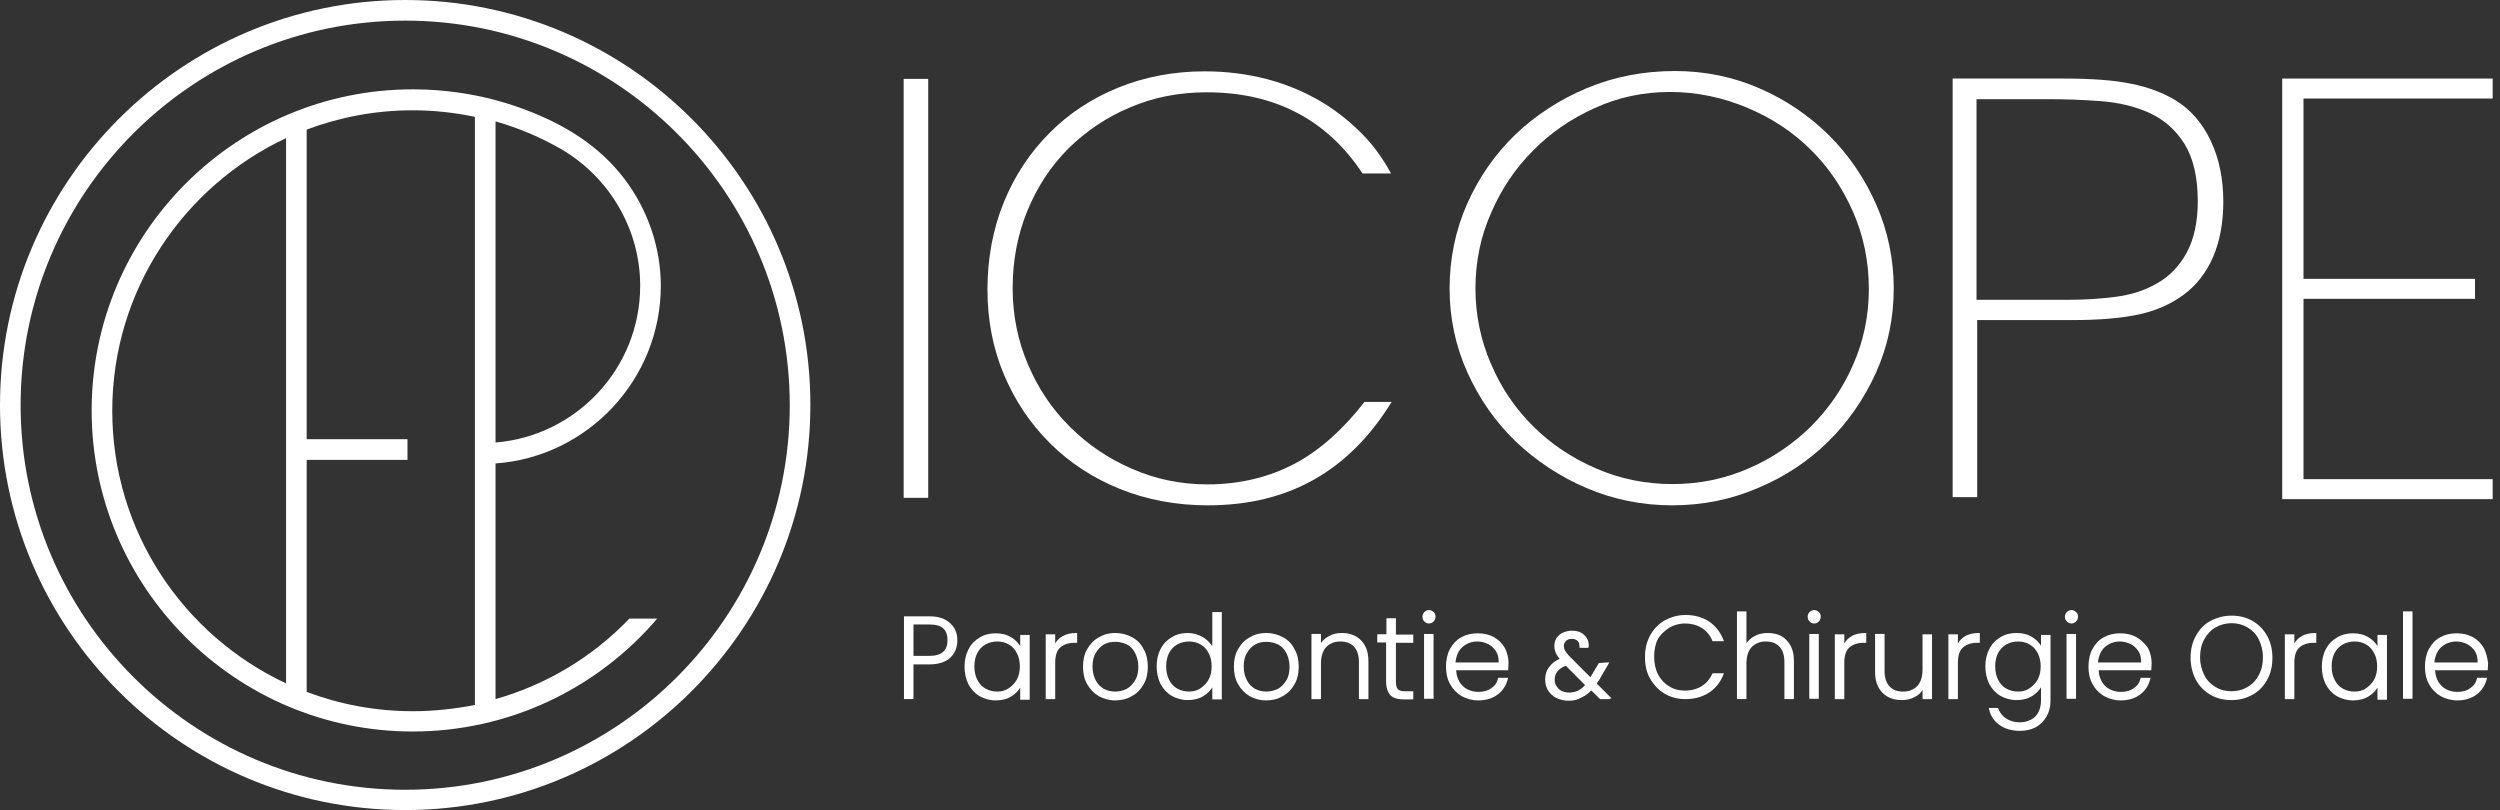<?xml version="1.0" encoding="UTF-8"?>
<svg xmlns="http://www.w3.org/2000/svg" width="179" height="58" viewBox="0 0 179 58" fill="none">
  <rect x="0" y="0" width="179" height="58" fill="#333333" stroke="none"/>
  <g id="Group">
    <g id="Group_2">
      <path id="Vector" d="M66.53 44.127H64.725V50.055H65.405V47.571H66.53C67.186 47.571 67.701 47.407 68.03 47.103C68.358 46.798 68.545 46.376 68.545 45.861C68.545 45.345 68.381 44.923 68.03 44.619C67.678 44.291 67.186 44.127 66.53 44.127ZM65.405 44.712H66.53C66.999 44.712 67.326 44.806 67.537 44.993C67.748 45.181 67.842 45.462 67.842 45.837C67.842 46.587 67.42 46.962 66.53 46.962H65.405V44.712Z" fill="white"></path>
      <path id="Vector_2" d="M73.046 46.259C72.905 46.025 72.694 45.814 72.436 45.65C72.108 45.439 71.733 45.345 71.288 45.345C70.866 45.345 70.468 45.439 70.14 45.65C69.812 45.837 69.531 46.118 69.343 46.493C69.156 46.845 69.062 47.267 69.062 47.736C69.062 48.204 69.156 48.626 69.343 49.001C69.531 49.352 69.812 49.657 70.14 49.845C70.468 50.032 70.866 50.149 71.288 50.149C71.733 50.149 72.108 50.056 72.436 49.845C72.694 49.681 72.905 49.47 73.046 49.235V50.102H73.725V45.462H73.046V46.259ZM71.405 49.517C71.101 49.517 70.819 49.446 70.562 49.306C70.304 49.165 70.116 48.954 69.976 48.673C69.835 48.392 69.765 48.087 69.765 47.712C69.765 47.337 69.835 47.032 69.976 46.751C70.116 46.493 70.304 46.283 70.562 46.142C70.819 46.001 71.101 45.931 71.405 45.931C71.71 45.931 71.991 46.001 72.225 46.142C72.483 46.283 72.671 46.493 72.811 46.775C72.952 47.032 73.022 47.361 73.022 47.712C73.022 48.064 72.952 48.392 72.811 48.649C72.671 48.907 72.46 49.118 72.225 49.282C71.968 49.446 71.71 49.517 71.405 49.517Z" fill="white"></path>
      <path id="Vector_3" d="M76.068 45.556C75.857 45.673 75.67 45.861 75.553 46.072V45.416H74.873V50.056H75.553V47.454C75.553 46.939 75.67 46.564 75.928 46.353C76.162 46.142 76.513 46.025 76.912 46.025H77.123V45.322H77.076C76.677 45.322 76.349 45.392 76.068 45.556Z" fill="white"></path>
      <path id="Vector_4" d="M81.059 45.626C80.708 45.439 80.309 45.322 79.864 45.322C79.419 45.322 79.044 45.416 78.692 45.626C78.341 45.814 78.06 46.095 77.849 46.47C77.638 46.822 77.544 47.243 77.544 47.736C77.544 48.204 77.638 48.65 77.849 49.001C78.06 49.352 78.317 49.634 78.669 49.845C79.02 50.032 79.419 50.149 79.841 50.149C80.263 50.149 80.684 50.056 81.036 49.845C81.387 49.657 81.669 49.376 81.879 49.001C82.09 48.65 82.184 48.228 82.184 47.736C82.184 47.267 82.09 46.822 81.879 46.47C81.692 46.095 81.411 45.814 81.059 45.626ZM79.841 49.517C79.559 49.517 79.278 49.446 79.044 49.329C78.81 49.188 78.599 49.001 78.458 48.72C78.317 48.462 78.224 48.111 78.224 47.736C78.224 47.337 78.294 47.009 78.458 46.751C78.599 46.493 78.81 46.283 79.044 46.142C79.302 46.001 79.559 45.955 79.864 45.955C80.145 45.955 80.427 46.025 80.684 46.142C80.942 46.283 81.13 46.47 81.27 46.751C81.411 47.009 81.505 47.361 81.505 47.736C81.505 48.134 81.434 48.462 81.27 48.72C81.106 48.977 80.919 49.188 80.661 49.329C80.403 49.446 80.145 49.517 79.841 49.517Z" fill="white"></path>
      <path id="Vector_5" d="M86.778 46.236C86.614 46.001 86.403 45.79 86.145 45.626C85.817 45.439 85.442 45.322 85.043 45.322C84.622 45.322 84.223 45.415 83.895 45.626C83.567 45.814 83.286 46.095 83.098 46.47C82.911 46.821 82.817 47.243 82.817 47.712C82.817 48.181 82.911 48.602 83.098 48.977C83.286 49.329 83.567 49.633 83.895 49.821C84.223 50.008 84.622 50.126 85.043 50.126C85.489 50.126 85.864 50.032 86.192 49.821C86.45 49.657 86.66 49.446 86.801 49.212V50.079H87.481V43.822H86.801V46.236H86.778ZM85.137 49.516C84.832 49.516 84.551 49.446 84.293 49.305C84.036 49.165 83.848 48.954 83.708 48.673C83.567 48.392 83.497 48.087 83.497 47.712C83.497 47.337 83.567 47.032 83.708 46.751C83.848 46.493 84.036 46.282 84.293 46.142C84.551 46.001 84.832 45.931 85.137 45.931C85.442 45.931 85.723 46.001 85.957 46.142C86.215 46.282 86.403 46.493 86.543 46.775C86.684 47.032 86.754 47.36 86.754 47.712C86.754 48.063 86.684 48.392 86.543 48.649C86.403 48.907 86.192 49.118 85.957 49.282C85.723 49.446 85.442 49.516 85.137 49.516Z" fill="white"></path>
      <path id="Vector_6" d="M91.863 45.626C91.511 45.439 91.113 45.322 90.667 45.322C90.222 45.322 89.847 45.416 89.496 45.626C89.144 45.814 88.863 46.095 88.652 46.47C88.441 46.822 88.347 47.243 88.347 47.736C88.347 48.204 88.441 48.65 88.652 49.001C88.863 49.352 89.121 49.634 89.472 49.845C89.824 50.032 90.222 50.149 90.644 50.149C91.089 50.149 91.488 50.056 91.839 49.845C92.191 49.657 92.472 49.376 92.683 49.001C92.894 48.65 92.987 48.228 92.987 47.736C92.987 47.267 92.894 46.822 92.683 46.47C92.495 46.095 92.214 45.814 91.863 45.626ZM90.667 49.517C90.386 49.517 90.105 49.446 89.871 49.329C89.636 49.188 89.425 49.001 89.285 48.72C89.144 48.462 89.05 48.111 89.05 47.736C89.05 47.337 89.121 47.009 89.285 46.751C89.425 46.493 89.636 46.283 89.871 46.142C90.128 46.001 90.386 45.955 90.691 45.955C90.972 45.955 91.253 46.025 91.511 46.142C91.769 46.283 91.956 46.47 92.097 46.751C92.237 47.009 92.331 47.361 92.331 47.736C92.331 48.134 92.261 48.462 92.097 48.72C91.933 48.977 91.745 49.188 91.488 49.329C91.23 49.446 90.949 49.517 90.667 49.517Z" fill="white"></path>
      <path id="Vector_7" d="M96.081 45.322C95.729 45.322 95.401 45.392 95.143 45.556C94.909 45.673 94.722 45.837 94.581 46.048V45.392H93.901V50.056H94.581V47.525C94.581 47.009 94.698 46.611 94.956 46.329C95.214 46.072 95.542 45.931 95.964 45.931C96.385 45.931 96.713 46.048 96.948 46.306C97.182 46.564 97.299 46.915 97.299 47.407V50.056H97.979V47.337C97.979 46.681 97.791 46.189 97.44 45.837C97.088 45.486 96.62 45.322 96.081 45.322Z" fill="white"></path>
      <path id="Vector_8" d="M99.948 44.267H99.268V45.415H98.612V46.001H99.245V48.79C99.245 49.235 99.362 49.563 99.549 49.774C99.76 49.985 100.088 50.079 100.51 50.079H101.19V49.493H100.604C100.346 49.493 100.182 49.446 100.088 49.352C99.995 49.259 99.948 49.071 99.948 48.813V46.025H101.19V45.439H99.948V44.267Z" fill="white"></path>
      <path id="Vector_9" d="M102.315 43.681C102.197 43.681 102.08 43.728 101.987 43.822C101.893 43.916 101.846 44.033 101.846 44.15C101.846 44.29 101.893 44.408 101.987 44.501C102.08 44.595 102.197 44.642 102.315 44.642C102.432 44.642 102.549 44.595 102.643 44.501C102.736 44.408 102.783 44.29 102.783 44.15C102.783 44.009 102.736 43.892 102.643 43.822C102.549 43.728 102.432 43.681 102.315 43.681Z" fill="white"></path>
      <path id="Vector_10" d="M102.643 45.392H101.963V50.032H102.643V45.392Z" fill="white"></path>
      <path id="Vector_11" d="M106.978 45.626C106.65 45.439 106.251 45.345 105.806 45.345C105.361 45.345 104.962 45.439 104.634 45.626C104.283 45.814 104.025 46.095 103.814 46.47C103.627 46.822 103.533 47.267 103.533 47.736C103.533 48.204 103.627 48.649 103.838 49.001C104.025 49.352 104.306 49.634 104.658 49.845C105.009 50.032 105.408 50.149 105.83 50.149C106.392 50.149 106.861 50.009 107.236 49.727C107.611 49.446 107.845 49.071 107.962 48.603L107.985 48.532H107.259V48.579C107.189 48.884 107.025 49.118 106.767 49.282C106.509 49.47 106.204 49.54 105.83 49.54C105.548 49.54 105.291 49.47 105.056 49.352C104.822 49.235 104.634 49.048 104.494 48.813C104.353 48.579 104.283 48.321 104.259 47.993H107.985V47.946C107.985 47.829 108.009 47.689 108.009 47.478C108.009 47.079 107.915 46.728 107.751 46.4C107.564 46.072 107.306 45.814 106.978 45.626ZM105.783 45.931C106.064 45.931 106.322 46.001 106.556 46.118C106.79 46.236 106.978 46.423 107.118 46.634C107.259 46.845 107.306 47.126 107.306 47.431H104.213C104.259 46.962 104.423 46.587 104.705 46.329C105.009 46.072 105.361 45.931 105.783 45.931Z" fill="white"></path>
      <path id="Vector_12" d="M112.322 50.173C111.994 50.173 111.712 50.102 111.455 49.985C111.197 49.868 111.009 49.681 110.845 49.446C110.705 49.212 110.635 48.954 110.635 48.649C110.635 48.298 110.728 47.993 110.939 47.736C111.103 47.501 111.361 47.314 111.666 47.173C111.548 47.032 111.455 46.892 111.408 46.775C111.338 46.611 111.291 46.447 111.291 46.259C111.291 45.931 111.408 45.673 111.642 45.462C111.877 45.275 112.181 45.158 112.556 45.158C112.908 45.158 113.212 45.252 113.423 45.462C113.658 45.673 113.775 45.955 113.751 46.283V46.329L113.704 46.376H113.095V46.283C113.095 46.118 113.048 45.978 112.955 45.884C112.837 45.79 112.72 45.744 112.556 45.744C112.369 45.744 112.228 45.79 112.134 45.884C112.041 45.978 111.97 46.095 111.97 46.236C111.97 46.353 111.994 46.493 112.064 46.587C112.134 46.704 112.251 46.868 112.416 47.032L113.868 48.485C113.915 48.415 113.986 48.321 114.056 48.181L114.478 47.478L115.064 47.431H115.228L114.642 48.438C114.548 48.626 114.431 48.79 114.314 48.931L115.392 50.009H114.548L113.915 49.399C113.704 49.61 113.47 49.798 113.236 49.891C112.955 50.126 112.65 50.173 112.322 50.173ZM112.111 47.665C111.572 47.876 111.314 48.204 111.314 48.673C111.314 48.86 111.361 49.001 111.455 49.142C111.548 49.282 111.666 49.399 111.806 49.47C111.97 49.54 112.134 49.587 112.345 49.587C112.58 49.587 112.814 49.54 113.001 49.446C113.165 49.352 113.329 49.235 113.494 49.048L112.111 47.665Z" fill="white"></path>
      <path id="Vector_13" d="M114.571 48.485L115.11 47.548H115.016L114.477 47.572L114.055 48.275C113.961 48.415 113.891 48.532 113.844 48.626L112.368 47.126C112.204 46.939 112.086 46.798 112.016 46.657C111.946 46.54 111.899 46.4 111.899 46.259C111.899 46.095 111.946 45.955 112.063 45.861C112.18 45.767 112.344 45.697 112.532 45.697C112.719 45.697 112.86 45.744 112.977 45.861C113.094 45.978 113.141 46.118 113.141 46.306V46.353H113.703V46.306C113.727 45.978 113.61 45.72 113.399 45.533C113.188 45.345 112.907 45.228 112.555 45.228C112.18 45.228 111.899 45.322 111.665 45.509C111.43 45.697 111.337 45.955 111.337 46.259C111.337 46.447 111.383 46.611 111.454 46.751C111.524 46.892 111.618 47.032 111.758 47.197C111.43 47.337 111.173 47.525 110.985 47.759C110.798 48.017 110.704 48.298 110.704 48.649C110.704 48.931 110.774 49.188 110.915 49.423C111.055 49.634 111.243 49.821 111.501 49.938C111.735 50.056 112.04 50.126 112.344 50.126C112.672 50.126 112.977 50.056 113.235 49.938C113.493 49.821 113.727 49.657 113.938 49.423L114.571 50.056H115.297L114.266 49.024C114.36 48.86 114.477 48.673 114.571 48.485ZM112.321 49.634C112.11 49.634 111.922 49.587 111.758 49.517C111.594 49.423 111.477 49.306 111.383 49.165C111.29 49.024 111.243 48.86 111.243 48.673C111.243 48.181 111.524 47.829 112.11 47.618L113.539 49.071C113.375 49.259 113.188 49.423 113 49.493C112.79 49.587 112.579 49.634 112.321 49.634Z" fill="white"></path>
      <path id="Vector_14" d="M119.515 44.947C119.843 44.76 120.218 44.642 120.64 44.642C121.109 44.642 121.53 44.76 121.859 44.971C122.187 45.181 122.444 45.486 122.608 45.885L122.632 45.908H123.429L123.405 45.838C123.194 45.275 122.843 44.83 122.374 44.502C121.905 44.197 121.343 44.033 120.687 44.033C120.148 44.033 119.656 44.174 119.211 44.408C118.765 44.666 118.414 45.017 118.156 45.486C117.898 45.955 117.781 46.47 117.781 47.056C117.781 47.642 117.898 48.158 118.156 48.603C118.414 49.048 118.765 49.423 119.211 49.681C119.656 49.939 120.148 50.056 120.687 50.056C121.343 50.056 121.905 49.892 122.374 49.587C122.843 49.282 123.194 48.837 123.405 48.275L123.429 48.205H122.632L122.608 48.228C122.444 48.603 122.187 48.907 121.859 49.118C121.53 49.329 121.109 49.447 120.64 49.447C120.218 49.447 119.843 49.353 119.515 49.142C119.187 48.954 118.929 48.673 118.718 48.298C118.531 47.923 118.437 47.502 118.437 47.009C118.437 46.517 118.531 46.095 118.718 45.721C118.906 45.439 119.187 45.158 119.515 44.947Z" fill="white"></path>
      <path id="Vector_15" d="M127.529 45.532C127.248 45.392 126.92 45.322 126.569 45.322C126.217 45.322 125.889 45.392 125.608 45.556C125.373 45.673 125.186 45.861 125.045 46.048V43.775H124.366V50.055H125.045V47.524C125.045 47.009 125.162 46.61 125.42 46.329C125.678 46.072 126.006 45.931 126.428 45.931C126.85 45.931 127.178 46.048 127.412 46.306C127.647 46.564 127.764 46.915 127.764 47.407V50.055H128.443V47.337C128.443 46.892 128.373 46.54 128.209 46.236C128.021 45.907 127.811 45.697 127.529 45.532Z" fill="white"></path>
      <path id="Vector_16" d="M130.225 45.392H129.545V50.032H130.225V45.392Z" fill="white"></path>
      <path id="Vector_17" d="M129.896 43.681C129.779 43.681 129.662 43.728 129.568 43.822C129.475 43.916 129.428 44.033 129.428 44.15C129.428 44.29 129.475 44.408 129.568 44.501C129.662 44.595 129.779 44.642 129.896 44.642C130.037 44.642 130.131 44.595 130.225 44.501C130.318 44.408 130.365 44.29 130.365 44.15C130.365 44.009 130.318 43.892 130.225 43.822C130.131 43.728 130.014 43.681 129.896 43.681Z" fill="white"></path>
      <path id="Vector_18" d="M132.568 45.556C132.357 45.673 132.17 45.861 132.052 46.072V45.416H131.373V50.056H132.052V47.454C132.052 46.939 132.17 46.564 132.427 46.353C132.662 46.142 133.013 46.025 133.412 46.025H133.623V45.322H133.576C133.177 45.322 132.826 45.392 132.568 45.556Z" fill="white"></path>
      <path id="Vector_19" d="M137.654 47.923C137.654 48.439 137.537 48.837 137.279 49.118C137.021 49.376 136.693 49.517 136.271 49.517C135.849 49.517 135.521 49.399 135.287 49.142C135.053 48.884 134.935 48.532 134.935 48.04V45.392H134.256V48.111C134.256 48.767 134.443 49.259 134.795 49.61C135.146 49.962 135.615 50.126 136.154 50.126C136.506 50.126 136.834 50.056 137.115 49.892C137.349 49.774 137.537 49.61 137.654 49.399V50.056H138.333V45.416H137.654V47.923Z" fill="white"></path>
      <path id="Vector_20" d="M140.701 45.556C140.49 45.673 140.302 45.861 140.185 46.072V45.416H139.505V50.056H140.185V47.454C140.185 46.939 140.302 46.564 140.56 46.353C140.794 46.142 141.146 46.025 141.544 46.025H141.755V45.322H141.708C141.31 45.322 140.958 45.392 140.701 45.556Z" fill="white"></path>
      <path id="Vector_21" d="M146.136 46.236C145.996 46.001 145.785 45.791 145.527 45.626C145.199 45.416 144.824 45.322 144.379 45.322C143.957 45.322 143.559 45.416 143.231 45.626C142.902 45.814 142.621 46.095 142.434 46.47C142.246 46.822 142.153 47.243 142.153 47.712C142.153 48.181 142.246 48.603 142.434 48.977C142.621 49.329 142.902 49.634 143.231 49.821C143.559 50.009 143.957 50.126 144.379 50.126C144.824 50.126 145.199 50.032 145.527 49.821C145.785 49.657 145.996 49.446 146.136 49.212V50.149C146.136 50.477 146.066 50.758 145.949 50.993C145.832 51.227 145.644 51.415 145.41 51.532C145.176 51.649 144.918 51.719 144.637 51.719C144.238 51.719 143.91 51.626 143.629 51.438C143.348 51.251 143.184 51.016 143.067 50.712V50.688H142.387L142.41 50.735C142.504 51.227 142.762 51.626 143.16 51.907C143.559 52.188 144.051 52.329 144.637 52.329C145.058 52.329 145.433 52.235 145.761 52.071C146.09 51.883 146.347 51.626 146.535 51.297C146.722 50.969 146.816 50.594 146.816 50.173V45.462H146.136V46.236ZM144.496 49.517C144.191 49.517 143.91 49.446 143.652 49.306C143.395 49.165 143.207 48.954 143.067 48.673C142.926 48.392 142.856 48.087 142.856 47.712C142.856 47.337 142.926 47.032 143.067 46.751C143.207 46.493 143.395 46.283 143.652 46.142C143.91 46.001 144.191 45.931 144.496 45.931C144.801 45.931 145.082 46.001 145.316 46.142C145.574 46.283 145.761 46.493 145.902 46.775C146.043 47.032 146.113 47.361 146.113 47.712C146.113 48.064 146.043 48.392 145.902 48.65C145.761 48.907 145.551 49.118 145.316 49.282C145.082 49.446 144.801 49.517 144.496 49.517Z" fill="white"></path>
      <path id="Vector_22" d="M148.644 45.392H147.964V50.032H148.644V45.392Z" fill="white"></path>
      <path id="Vector_23" d="M148.316 43.681C148.199 43.681 148.082 43.728 147.988 43.822C147.894 43.916 147.847 44.033 147.847 44.15C147.847 44.29 147.894 44.408 147.988 44.501C148.082 44.595 148.199 44.642 148.316 44.642C148.433 44.642 148.55 44.595 148.644 44.501C148.738 44.408 148.785 44.29 148.785 44.15C148.785 44.009 148.738 43.892 148.644 43.822C148.55 43.728 148.433 43.681 148.316 43.681Z" fill="white"></path>
      <path id="Vector_24" d="M152.979 45.626C152.651 45.439 152.253 45.345 151.808 45.345C151.362 45.345 150.964 45.439 150.636 45.626C150.284 45.814 150.027 46.095 149.816 46.47C149.628 46.822 149.534 47.267 149.534 47.736C149.534 48.204 149.628 48.649 149.839 49.001C150.027 49.352 150.308 49.634 150.659 49.845C151.011 50.032 151.409 50.149 151.831 50.149C152.393 50.149 152.862 50.009 153.237 49.727C153.612 49.446 153.846 49.071 153.964 48.603L153.987 48.532H153.26V48.579C153.19 48.884 153.026 49.118 152.768 49.282C152.511 49.47 152.206 49.54 151.831 49.54C151.55 49.54 151.292 49.47 151.058 49.352C150.823 49.235 150.636 49.048 150.495 48.813C150.355 48.579 150.284 48.321 150.261 47.993H154.034V47.946C154.034 47.829 154.057 47.689 154.057 47.478C154.057 47.079 153.964 46.728 153.799 46.4C153.565 46.072 153.307 45.814 152.979 45.626ZM151.784 45.931C152.065 45.931 152.323 46.001 152.557 46.118C152.792 46.236 152.979 46.423 153.12 46.634C153.26 46.845 153.307 47.126 153.307 47.431H150.214C150.261 46.962 150.425 46.587 150.706 46.329C151.011 46.072 151.362 45.931 151.784 45.931Z" fill="white"></path>
      <path id="Vector_25" d="M161.276 44.455C160.83 44.197 160.315 44.08 159.776 44.08C159.237 44.08 158.721 44.221 158.276 44.455C157.831 44.689 157.479 45.064 157.221 45.533C156.964 46.002 156.846 46.517 156.846 47.103C156.846 47.689 156.987 48.205 157.221 48.673C157.479 49.142 157.831 49.493 158.276 49.751C158.721 50.009 159.213 50.126 159.776 50.126C160.338 50.126 160.83 49.986 161.276 49.751C161.721 49.493 162.072 49.142 162.33 48.673C162.588 48.205 162.705 47.689 162.705 47.103C162.705 46.517 162.588 46.002 162.33 45.533C162.072 45.064 161.721 44.713 161.276 44.455ZM159.776 49.493C159.354 49.493 158.979 49.4 158.627 49.189C158.299 49.001 158.018 48.72 157.831 48.345C157.643 47.97 157.526 47.548 157.526 47.056C157.526 46.564 157.62 46.142 157.831 45.767C158.018 45.416 158.299 45.111 158.627 44.924C158.956 44.736 159.354 44.619 159.776 44.619C160.198 44.619 160.572 44.713 160.924 44.924C161.252 45.111 161.533 45.392 161.721 45.767C161.908 46.142 162.025 46.564 162.025 47.056C162.025 47.548 161.932 47.97 161.721 48.345C161.533 48.72 161.252 49.001 160.924 49.189C160.572 49.4 160.198 49.493 159.776 49.493Z" fill="white"></path>
      <path id="Vector_26" d="M164.791 45.556C164.58 45.673 164.392 45.861 164.275 46.072V45.416H163.595V50.056H164.275V47.454C164.275 46.939 164.392 46.564 164.65 46.353C164.884 46.142 165.236 46.025 165.634 46.025H165.845V45.322H165.798C165.4 45.322 165.048 45.392 164.791 45.556Z" fill="white"></path>
      <path id="Vector_27" d="M170.227 46.259C170.087 46.025 169.876 45.814 169.618 45.65C169.29 45.439 168.915 45.345 168.47 45.345C168.048 45.345 167.65 45.439 167.322 45.65C166.994 45.837 166.712 46.118 166.525 46.493C166.337 46.845 166.244 47.267 166.244 47.736C166.244 48.204 166.337 48.626 166.525 49.001C166.712 49.352 166.994 49.657 167.322 49.845C167.65 50.032 168.048 50.149 168.47 50.149C168.915 50.149 169.29 50.056 169.618 49.845C169.876 49.681 170.087 49.47 170.227 49.235V50.102H170.907V45.462H170.227V46.259ZM168.587 49.517C168.282 49.517 168.001 49.446 167.743 49.306C167.486 49.165 167.298 48.954 167.158 48.673C167.017 48.392 166.947 48.087 166.947 47.712C166.947 47.337 167.017 47.032 167.158 46.751C167.298 46.493 167.486 46.283 167.743 46.142C168.001 46.001 168.282 45.931 168.587 45.931C168.892 45.931 169.173 46.001 169.407 46.142C169.665 46.283 169.853 46.493 169.993 46.775C170.134 47.032 170.204 47.361 170.204 47.712C170.204 48.064 170.134 48.392 169.993 48.649C169.853 48.907 169.642 49.118 169.407 49.282C169.173 49.446 168.892 49.517 168.587 49.517Z" fill="white"></path>
      <path id="Vector_28" d="M172.735 43.775H172.055V50.032H172.735V43.775Z" fill="white"></path>
      <path id="Vector_29" d="M177.843 46.4C177.655 46.072 177.397 45.814 177.069 45.626C176.741 45.439 176.343 45.345 175.898 45.345C175.452 45.345 175.054 45.439 174.726 45.626C174.374 45.814 174.117 46.095 173.906 46.47C173.718 46.822 173.625 47.267 173.625 47.736C173.625 48.204 173.718 48.649 173.929 49.001C174.117 49.352 174.398 49.634 174.749 49.845C175.101 50.032 175.499 50.149 175.921 50.149C176.484 50.149 176.952 50.009 177.327 49.727C177.702 49.446 177.936 49.071 178.054 48.603L178.077 48.532H177.351V48.579C177.28 48.884 177.116 49.118 176.858 49.282C176.601 49.47 176.296 49.54 175.921 49.54C175.64 49.54 175.382 49.47 175.148 49.352C174.913 49.235 174.726 49.048 174.585 48.813C174.445 48.579 174.374 48.321 174.351 47.993H178.124V47.946C178.124 47.829 178.147 47.689 178.147 47.478C178.1 47.103 178.007 46.728 177.843 46.4ZM175.874 45.931C176.155 45.931 176.413 46.001 176.648 46.118C176.882 46.236 177.069 46.423 177.21 46.634C177.351 46.845 177.397 47.126 177.397 47.431H174.304C174.351 46.962 174.515 46.587 174.796 46.329C175.101 46.072 175.452 45.931 175.874 45.931Z" fill="white"></path>
    </g>
    <path id="Vector_30" d="M178.475 7.054V5.625H163.407V35.738H178.475V34.308H164.93V21.396H177.21V19.966H164.93V7.054H178.475Z" fill="white"></path>
    <path id="Vector_31" d="M119.726 36.182C117.57 36.182 115.508 35.761 113.586 34.94C111.665 34.12 109.954 32.972 108.501 31.589C107.048 30.183 105.9 28.519 105.056 26.645C104.213 24.77 103.791 22.754 103.791 20.669C103.791 18.513 104.213 16.474 105.056 14.576C105.9 12.678 107.048 11.037 108.501 9.631C109.954 8.249 111.665 7.124 113.633 6.304C115.602 5.483 117.711 5.085 119.937 5.085C122.07 5.085 124.108 5.507 125.983 6.327C127.881 7.147 129.545 8.295 130.975 9.702C132.381 11.108 133.529 12.795 134.349 14.67C135.169 16.544 135.591 18.56 135.591 20.645C135.591 22.778 135.169 24.793 134.326 26.668C133.482 28.543 132.334 30.206 130.904 31.613C129.475 33.019 127.787 34.144 125.866 34.94C123.968 35.761 121.905 36.182 119.726 36.182ZM119.562 6.585C117.687 6.585 115.883 6.96 114.196 7.733C112.508 8.483 111.009 9.514 109.767 10.78C108.501 12.045 107.493 13.545 106.767 15.232C106.017 16.919 105.642 18.747 105.642 20.645C105.642 22.544 106.017 24.371 106.767 26.082C107.493 27.793 108.525 29.293 109.79 30.535C111.055 31.8 112.579 32.808 114.266 33.534C115.977 34.284 117.804 34.659 119.75 34.659C121.695 34.659 123.499 34.284 125.21 33.534C126.897 32.808 128.397 31.777 129.662 30.535C130.928 29.269 131.959 27.793 132.685 26.105C133.435 24.418 133.81 22.59 133.81 20.692C133.81 18.747 133.435 16.896 132.685 15.185C131.935 13.474 130.928 11.975 129.662 10.733C128.397 9.467 126.874 8.46 125.139 7.733C123.382 6.983 121.507 6.585 119.562 6.585Z" fill="white"></path>
    <path id="Vector_32" d="M66.46 5.648H64.702V35.644H66.46V5.648Z" fill="white"></path>
    <path id="Vector_33" d="M86.473 36.182C84.223 36.182 82.114 35.784 80.193 35.011C78.271 34.237 76.584 33.136 75.201 31.753C73.795 30.371 72.694 28.73 71.897 26.855C71.1 24.981 70.702 22.919 70.702 20.739C70.702 18.489 71.1 16.38 71.873 14.482C72.647 12.584 73.748 10.92 75.131 9.537C76.49 8.155 78.154 7.053 80.052 6.28C81.95 5.507 84.036 5.108 86.262 5.108C87.809 5.108 89.308 5.296 90.738 5.671C92.144 6.046 93.48 6.608 94.651 7.311C95.823 8.014 96.901 8.905 97.839 9.912C98.518 10.662 99.104 11.506 99.596 12.42H97.557C95.003 8.553 91.254 6.608 86.403 6.608C84.458 6.608 82.606 6.96 80.919 7.686C79.232 8.389 77.755 9.397 76.49 10.639C75.248 11.881 74.264 13.381 73.561 15.091C72.858 16.802 72.506 18.653 72.506 20.645C72.506 22.567 72.881 24.418 73.608 26.105C74.334 27.816 75.342 29.316 76.607 30.558C77.873 31.823 79.349 32.831 81.036 33.558C82.724 34.307 84.551 34.682 86.45 34.682C88.769 34.682 90.879 34.167 92.73 33.183C94.487 32.245 96.151 30.769 97.698 28.777H99.643C96.573 33.745 92.261 36.182 86.473 36.182Z" fill="white"></path>
    <path id="Vector_34" d="M139.809 35.62V5.625H147.776C149.768 5.625 151.385 5.742 152.604 5.999C153.799 6.234 154.853 6.632 155.791 7.195C156.845 7.851 157.689 8.812 158.275 10.054C158.884 11.319 159.189 12.795 159.189 14.459C159.189 15.959 158.931 17.318 158.439 18.443C157.947 19.544 157.244 20.458 156.33 21.115C155.439 21.771 154.385 22.239 153.213 22.497C151.971 22.778 150.331 22.919 148.292 22.919H141.566V35.597H139.809V35.62ZM141.566 21.466H148.057C149.253 21.466 150.401 21.396 151.455 21.255C152.58 21.115 153.588 20.787 154.432 20.294C155.322 19.802 156.049 19.052 156.564 18.092C157.08 17.154 157.361 15.912 157.361 14.412C157.361 12.678 157.033 11.296 156.4 10.288C155.767 9.28 154.9 8.53 153.846 8.062C152.838 7.616 151.69 7.335 150.401 7.241C149.182 7.148 147.94 7.101 146.675 7.101H141.519V21.466H141.566Z" fill="white"></path>
    <g id="Group_3">
      <path id="Vector_35" d="M29.012 0C13.03 0 0 13.006 0 29.012C0 45.017 13.006 58 29.012 58C44.994 58 58.023 44.994 58.023 28.988C58.023 12.983 44.994 0 29.012 0ZM29.012 56.547C13.826 56.547 1.476 44.197 1.476 29.012C1.476 13.826 13.826 1.476 29.012 1.476C44.197 1.476 56.547 13.826 56.547 29.012C56.547 44.197 44.197 56.547 29.012 56.547Z" fill="white"></path>
      <path id="Vector_36" d="M47.314 20.458C47.314 17.716 46.377 15.021 44.736 12.842C42.932 10.452 40.448 8.928 37.659 7.874C35.081 6.89 32.316 6.397 29.551 6.397C16.873 6.397 6.562 16.709 6.562 29.387C6.562 42.065 16.873 52.376 29.551 52.376C36.3 52.376 42.674 49.423 47.056 44.291H45.064C42.416 47.056 39.112 49.025 35.48 50.056V33.183C42.065 32.714 47.314 27.184 47.314 20.458ZM45.838 20.458C45.838 26.363 41.268 31.214 35.48 31.683V8.694C37.144 9.163 38.737 9.842 40.237 10.709C43.682 12.748 45.838 16.474 45.838 20.458ZM8.038 29.41C8.038 20.786 13.147 13.334 20.482 9.889V48.931C13.123 45.486 8.038 38.034 8.038 29.41ZM29.551 50.923C26.879 50.923 24.325 50.431 21.958 49.54V32.925H29.176V31.449H21.958V9.28C24.325 8.389 26.879 7.897 29.551 7.897C31.051 7.897 32.55 8.061 34.003 8.366V50.477C32.55 50.759 31.051 50.923 29.551 50.923Z" fill="white"></path>
    </g>
  </g>
</svg>
